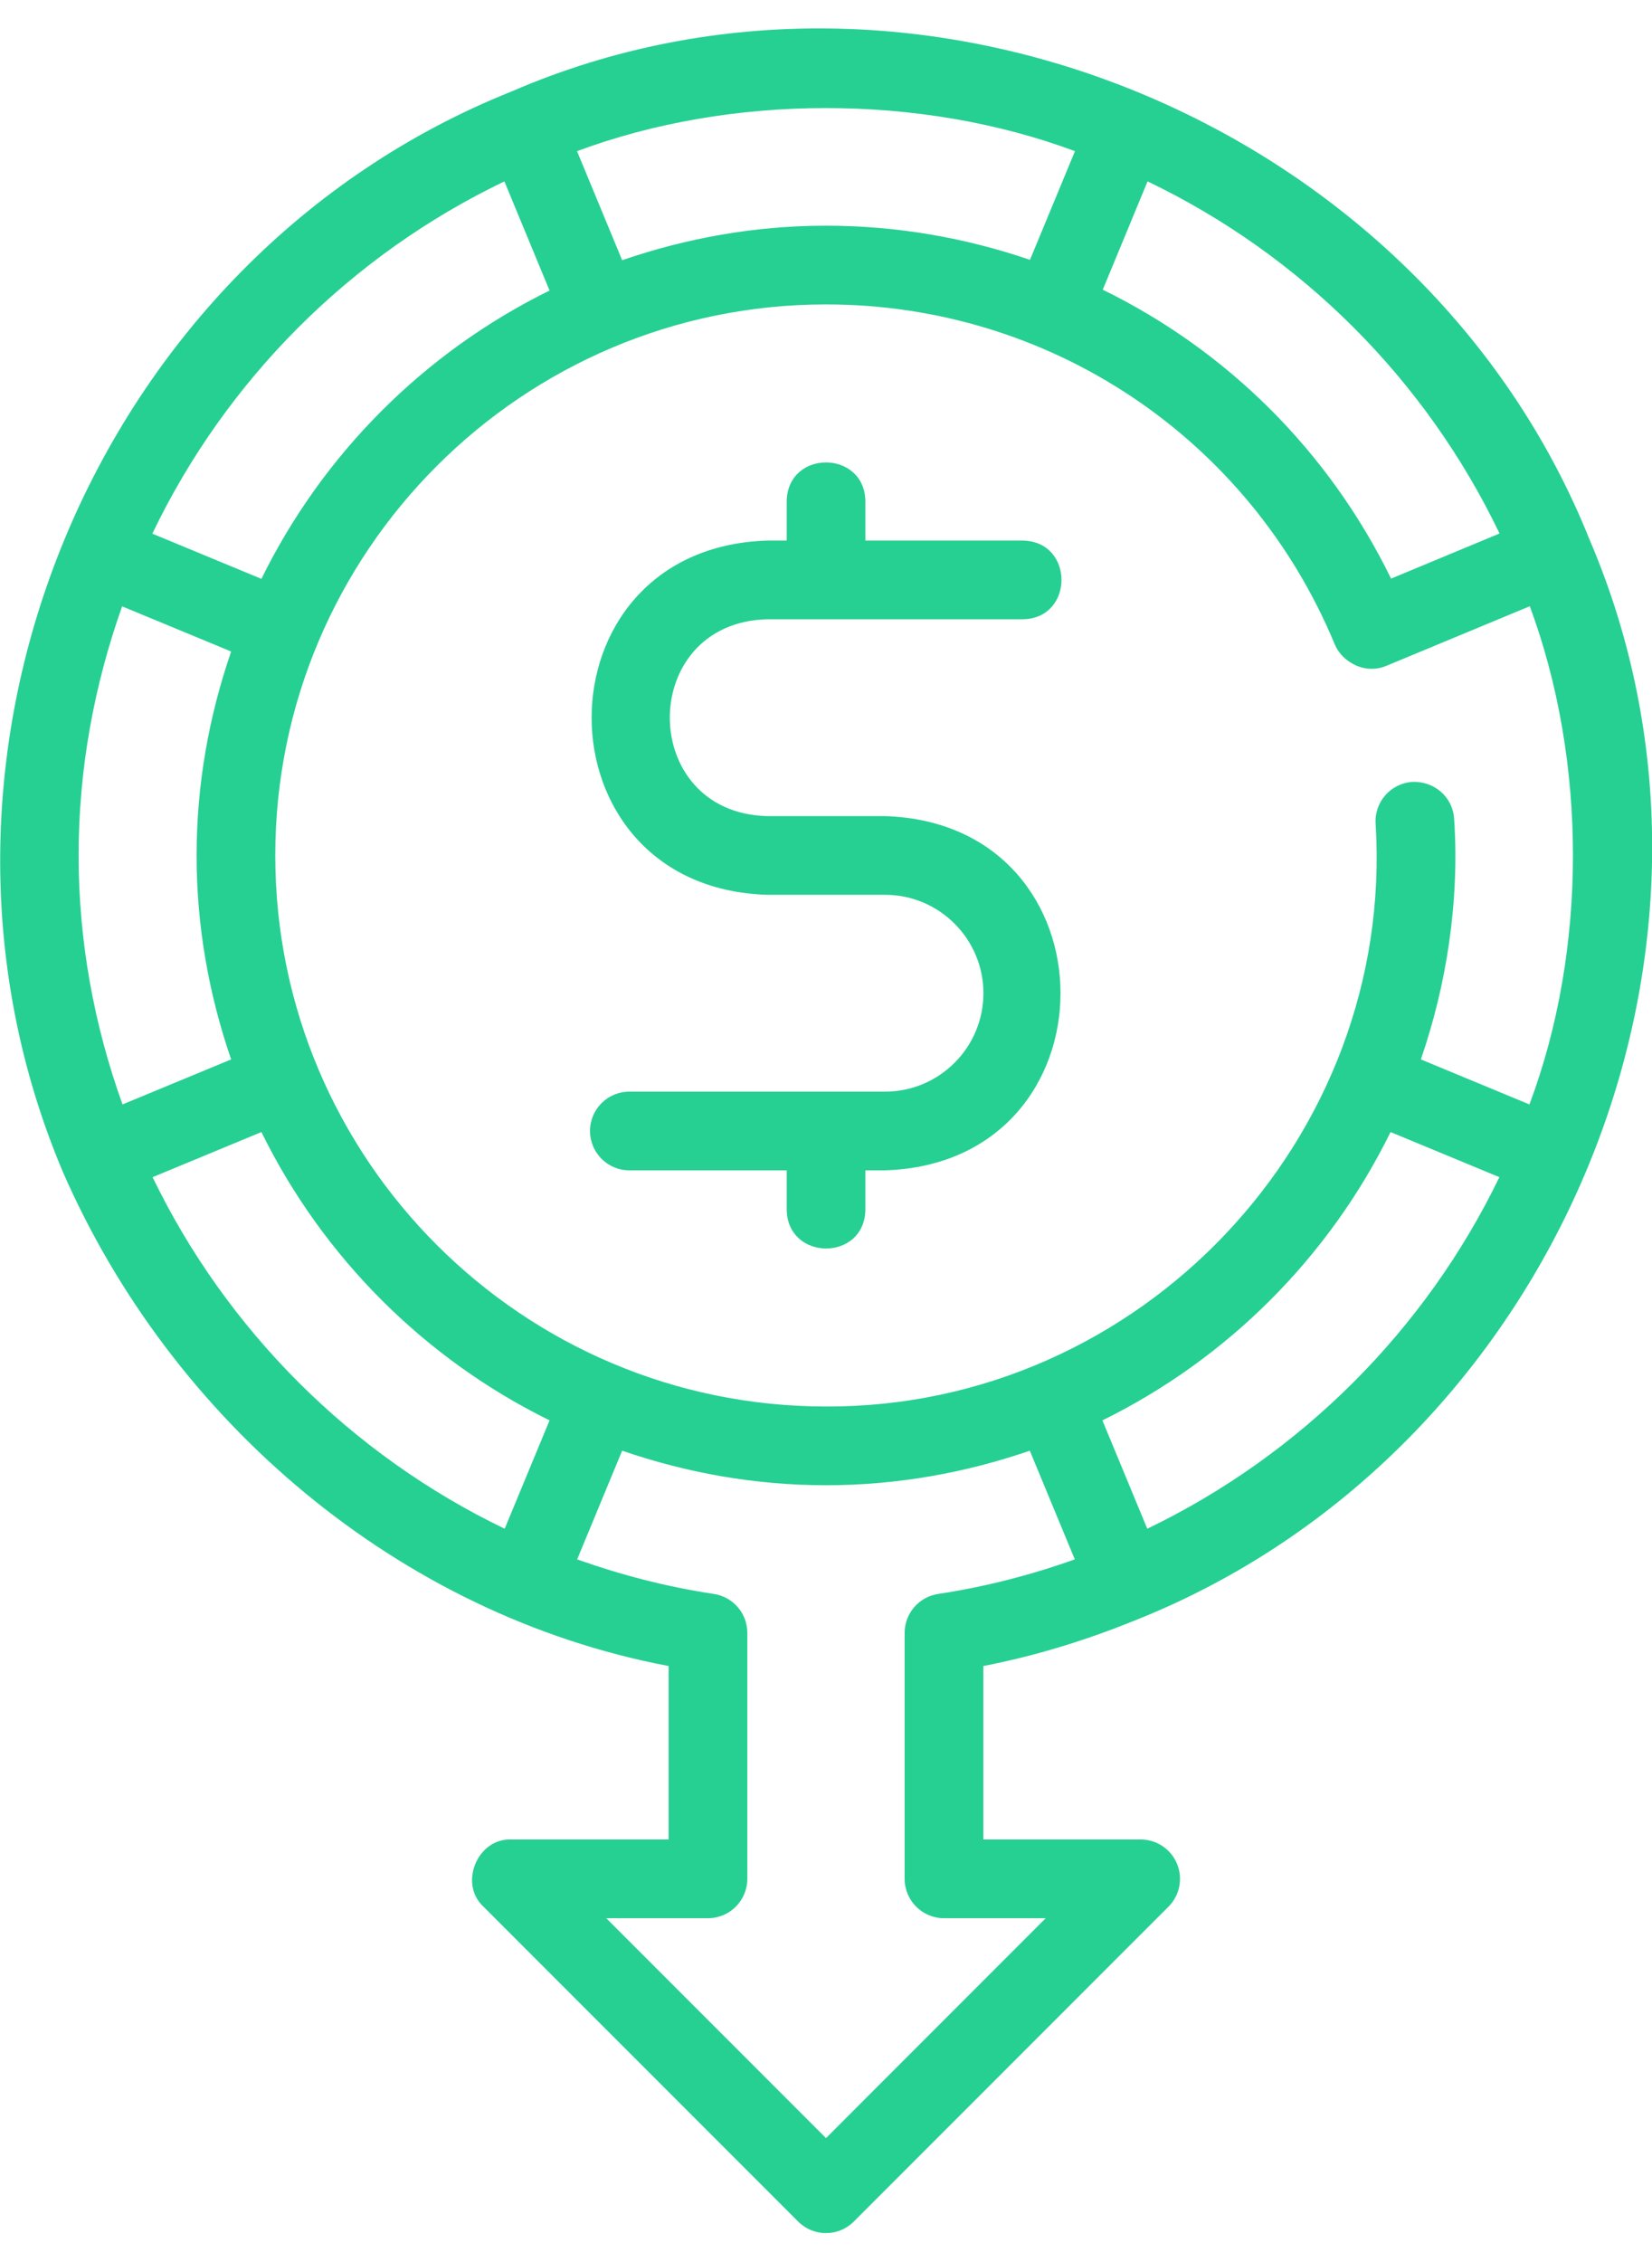 <svg width="38" height="52" viewBox="0 0 38 52" fill="none" xmlns="http://www.w3.org/2000/svg">
<path d="M19.906 27.809V26.904H20.358C25.74 26.733 25.739 18.931 20.358 18.761H17.644C14.663 18.684 14.661 14.314 17.644 14.236H23.526C24.711 14.22 24.717 12.445 23.525 12.427H19.906V11.522C19.888 10.338 18.117 10.329 18.096 11.522V12.427H17.644C12.263 12.598 12.264 20.4 17.644 20.57H20.358C21.606 20.57 22.621 21.585 22.621 22.832C22.621 24.08 21.606 25.095 20.358 25.095H14.477C13.977 25.095 13.572 25.499 13.572 25.999C13.572 26.5 13.977 26.904 14.477 26.904H18.096V27.809C18.115 28.993 19.886 29.003 19.906 27.809Z" fill="#26D092"/>
<path d="M26.09 37.257C35.71 33.449 40.652 21.916 36.556 12.387C32.746 2.895 21.182 -1.976 11.764 2.104C2.153 5.949 -2.586 17.404 1.445 26.937C3.943 32.658 9.166 37.123 15.38 38.299C15.38 38.299 15.38 42.286 15.38 42.286H11.761C10.981 42.256 10.548 43.3 11.121 43.831C11.121 43.831 18.36 51.07 18.36 51.07C18.713 51.423 19.286 51.423 19.639 51.07L26.878 43.831C27.137 43.572 27.214 43.183 27.074 42.845C26.934 42.507 26.604 42.286 26.238 42.286H22.619V38.299C23.823 38.065 24.98 37.707 26.09 37.257ZM26.39 35.143L25.358 32.652C28.235 31.237 30.571 28.901 31.986 26.024L34.489 27.061C32.794 30.566 29.93 33.439 26.39 35.143ZM6.332 19.666C6.332 12.681 12.015 6.998 19 6.998C24.142 6.998 28.736 10.068 30.705 14.818C30.793 15.023 30.954 15.179 31.149 15.277C31.378 15.395 31.647 15.408 31.888 15.307L35.189 13.936C36.508 17.495 36.52 21.819 35.181 25.389C35.181 25.389 32.683 24.354 32.683 24.354C33.277 22.636 33.576 20.704 33.448 18.816C33.414 18.317 32.987 17.951 32.483 17.975C31.985 18.01 31.608 18.442 31.643 18.941C32.091 26.164 26.234 32.358 19 32.333C12.015 32.333 6.332 26.651 6.332 19.666ZM1.808 19.666C1.808 17.655 2.173 15.733 2.809 13.939L5.317 14.977C4.81 16.45 4.522 18.023 4.522 19.666C4.522 21.308 4.81 22.881 5.317 24.354L2.818 25.389C2.17 23.586 1.808 21.659 1.808 19.666ZM34.493 12.264L31.998 13.301C30.559 10.356 28.208 8.048 25.366 6.66L26.397 4.17C29.934 5.866 32.797 8.728 34.493 12.264ZM24.727 3.475L23.692 5.973C22.209 5.467 20.63 5.188 19 5.188C17.357 5.188 15.784 5.476 14.311 5.982L13.273 3.475C16.823 2.154 21.176 2.154 24.727 3.475ZM11.602 4.17L12.641 6.679C9.764 8.094 7.428 10.43 6.013 13.307L3.504 12.268C5.201 8.73 8.064 5.867 11.602 4.17ZM3.51 27.061L6.013 26.024C7.428 28.901 9.764 31.237 12.641 32.652L11.609 35.143C8.069 33.439 5.205 30.566 3.51 27.061ZM21.714 44.096H24.054L19 49.151L13.945 44.096H16.285C16.785 44.096 17.19 43.691 17.19 43.191V37.537C17.19 37.089 16.863 36.709 16.42 36.642C15.334 36.478 14.284 36.206 13.276 35.847L14.311 33.349C15.784 33.855 17.357 34.143 19 34.143C20.642 34.143 22.215 33.855 23.688 33.349L24.723 35.847C23.715 36.206 22.666 36.478 21.579 36.642C21.137 36.709 20.809 37.089 20.809 37.537V43.191C20.809 43.691 21.215 44.096 21.714 44.096Z" fill="#26D092"/>
</svg>
